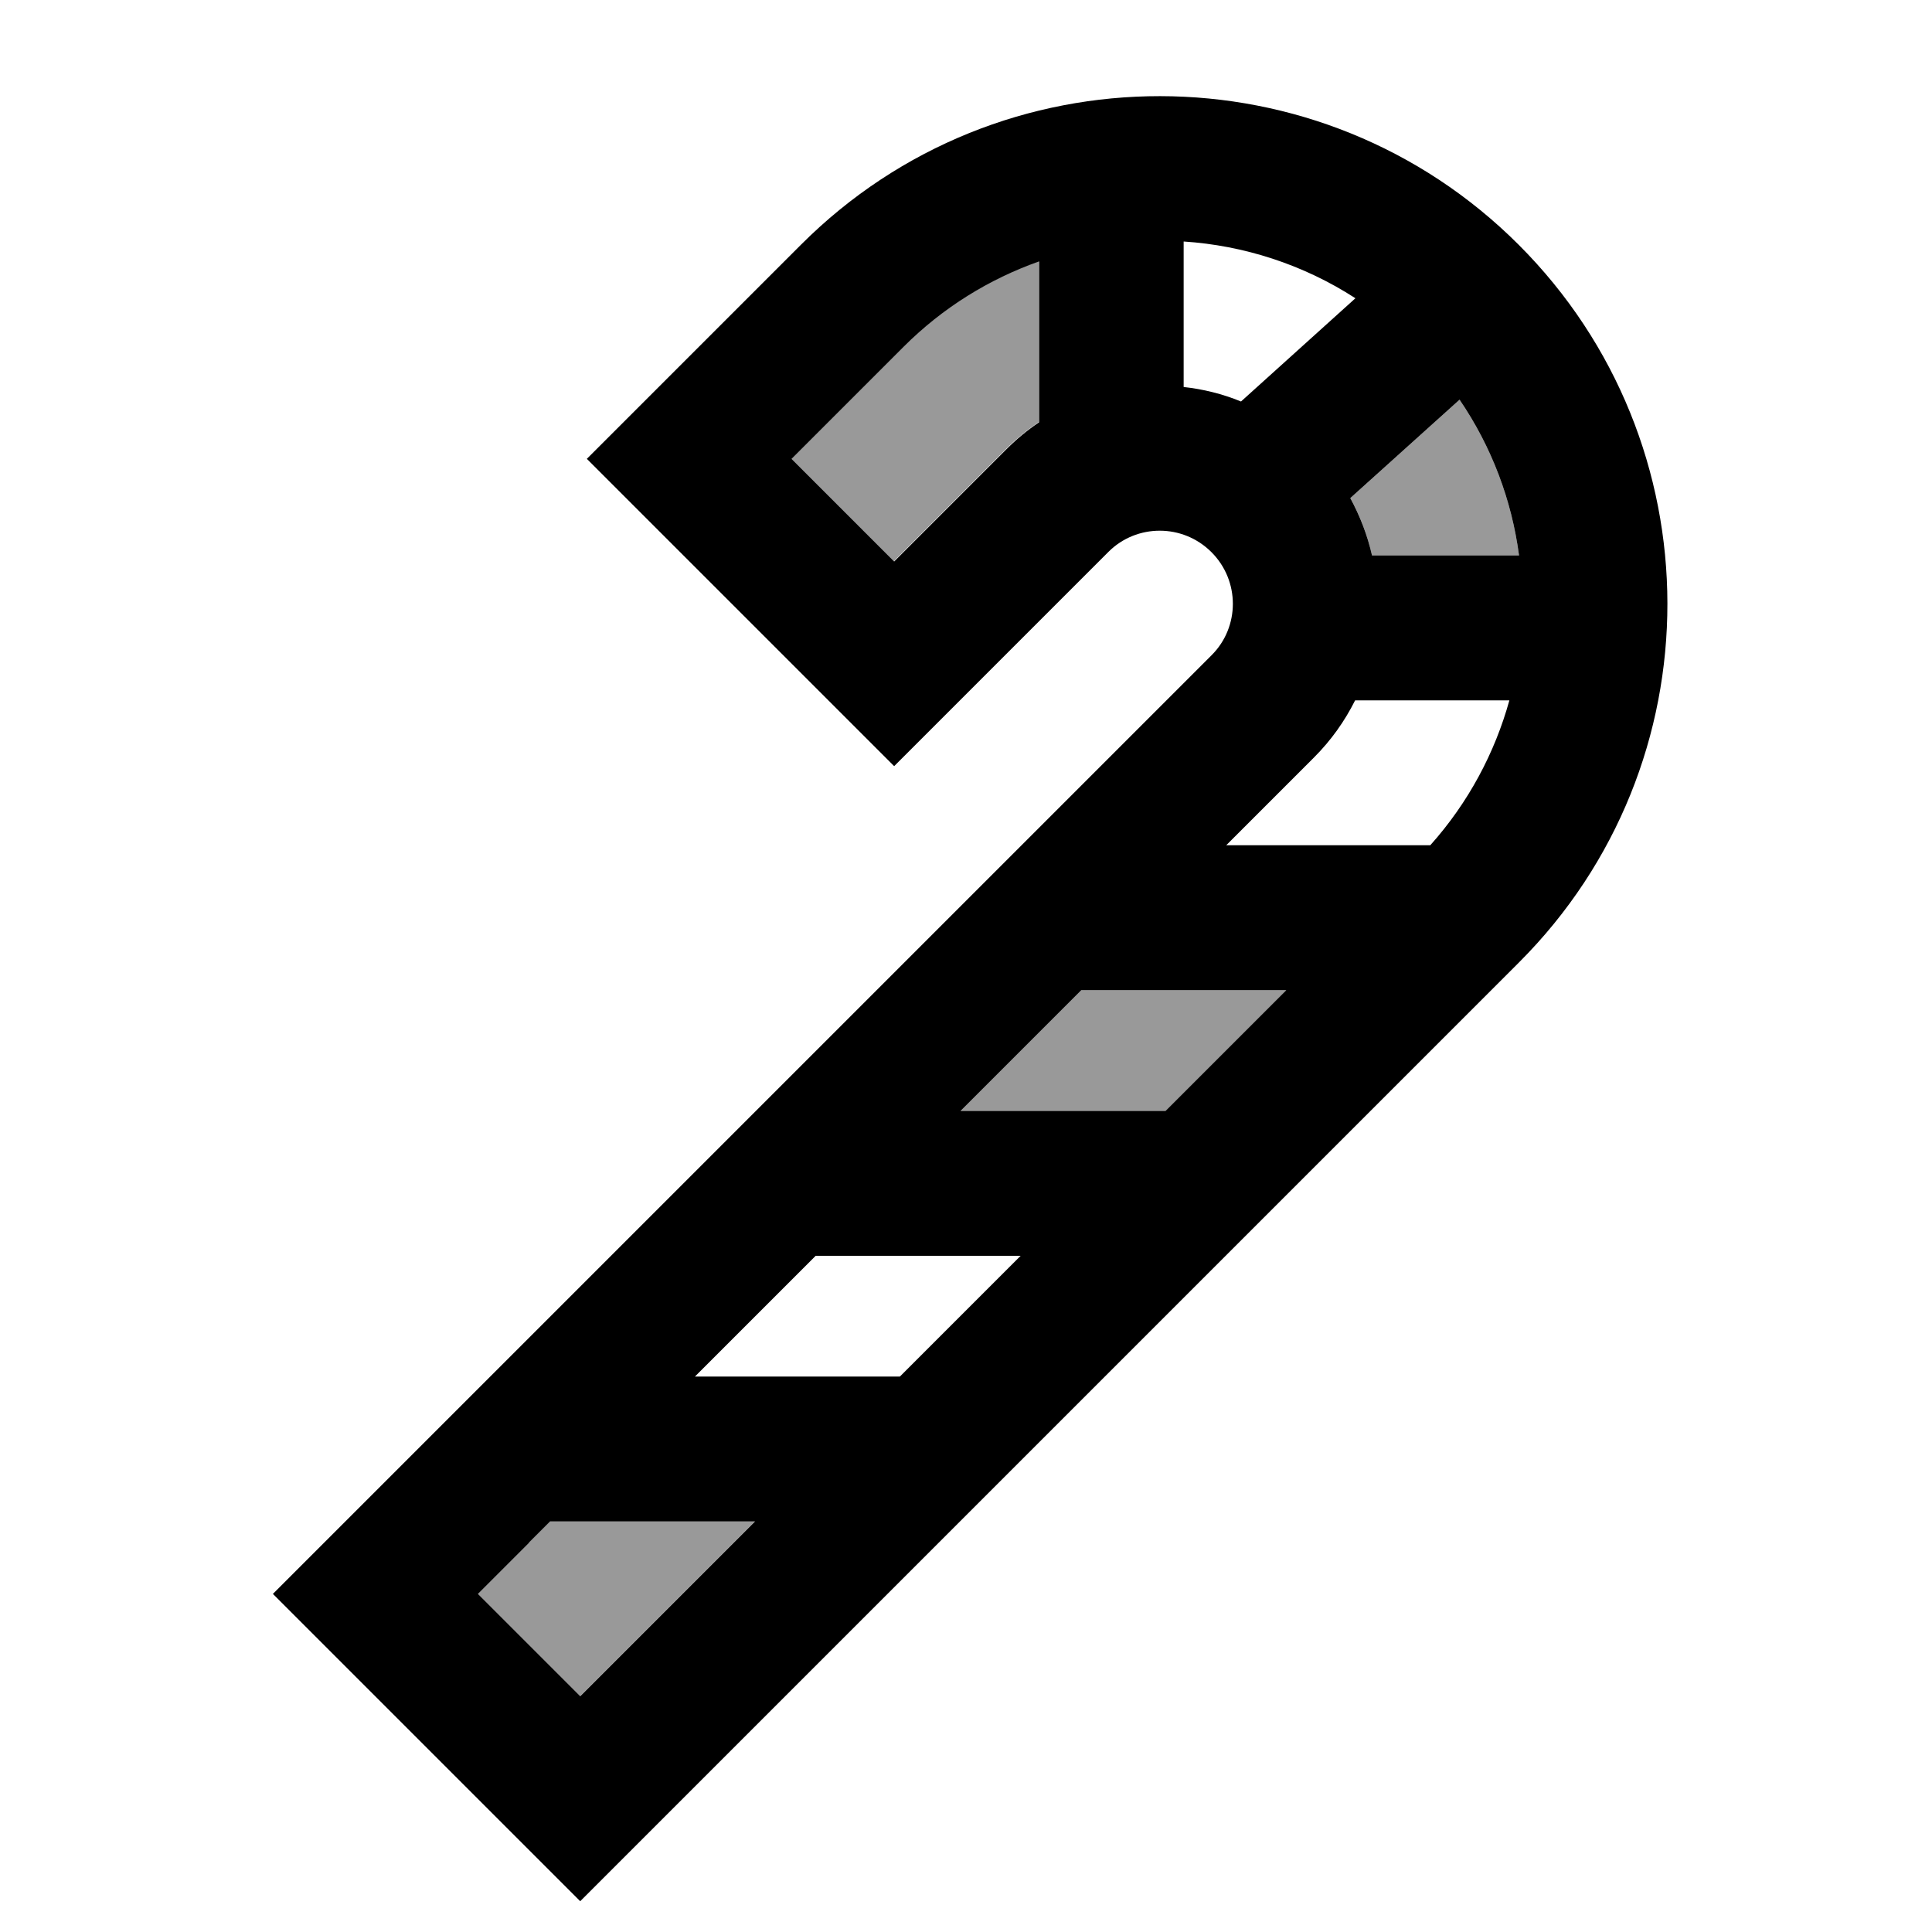 <svg xmlns="http://www.w3.org/2000/svg" viewBox="0 0 640 640"><!--! Font Awesome Pro 7.1.0 by @fontawesome - https://fontawesome.com License - https://fontawesome.com/license (Commercial License) Copyright 2025 Fonticons, Inc. --><path opacity=".4" fill="currentColor" d="M158.2 528L192.1 561.9C199.4 554.6 218.7 535.3 250 504L182.1 504C179.1 507 171.1 515 158.1 528zM262.2 152L296.1 185.9C306.9 175.1 319.3 162.7 333.2 148.8C336.6 145.4 340.3 142.4 344.1 139.8L344.1 86.5C327.7 92.3 312.3 101.7 299.2 114.8C285.3 128.7 272.9 141.1 262.1 151.9zM318.2 368L386.1 368L426.1 328L358.2 328L318.2 368zM447.3 165C450.6 171 453 177.4 454.5 184L503.2 184C500.8 165.8 494.2 148.1 483.5 132.4L447.3 165z"/><path fill="currentColor" d="M333.3 148.9C319.4 162.8 307 175.2 296.2 186L262.2 152C273 141.2 285.4 128.8 299.3 114.9C312.4 101.8 327.8 92.4 344.2 86.6L344.2 139.9C340.3 142.5 336.7 145.5 333.3 148.9zM411.1 133C405 130.5 398.6 128.9 392.1 128.2L392.1 80C412 81.3 431.7 87.6 449 98.8L411.1 133zM447.3 165L483.5 132.4C494.2 148.1 500.8 165.8 503.2 184L454.5 184C453 177.4 450.6 171.1 447.3 165zM500 232C495.2 249.3 486.5 265.8 473.8 280L406.2 280L435.3 250.9C441 245.2 445.5 238.8 448.9 232L500 232zM318.2 368L358.2 328L426.1 328L386.1 368L318.2 368zM338.1 416L298.1 456L230.2 456L270.2 416L338.1 416zM175.2 511L182.2 504L250.1 504C218.8 535.3 199.5 554.6 192.2 561.9L158.3 528L175.3 511zM330.1 219.9C340.9 209.1 353.3 196.7 367.2 182.8C376.5 173.5 391.8 173.4 401.3 182.9C410.8 192.4 410.7 207.7 401.4 217L141.3 477.1C132.8 485.6 115.8 502.6 90.4 528C141.3 578.9 175.3 612.9 192.2 629.8C208.2 613.8 286.5 535.5 503.2 318.8C568.9 253.1 568.6 146.6 503.1 81.1C437.6 15.6 331.1 15.3 265.4 81C237 109.4 218 128.4 194.4 152C245.3 202.9 279.3 236.9 296.2 253.8L330.1 219.9z"/></svg>